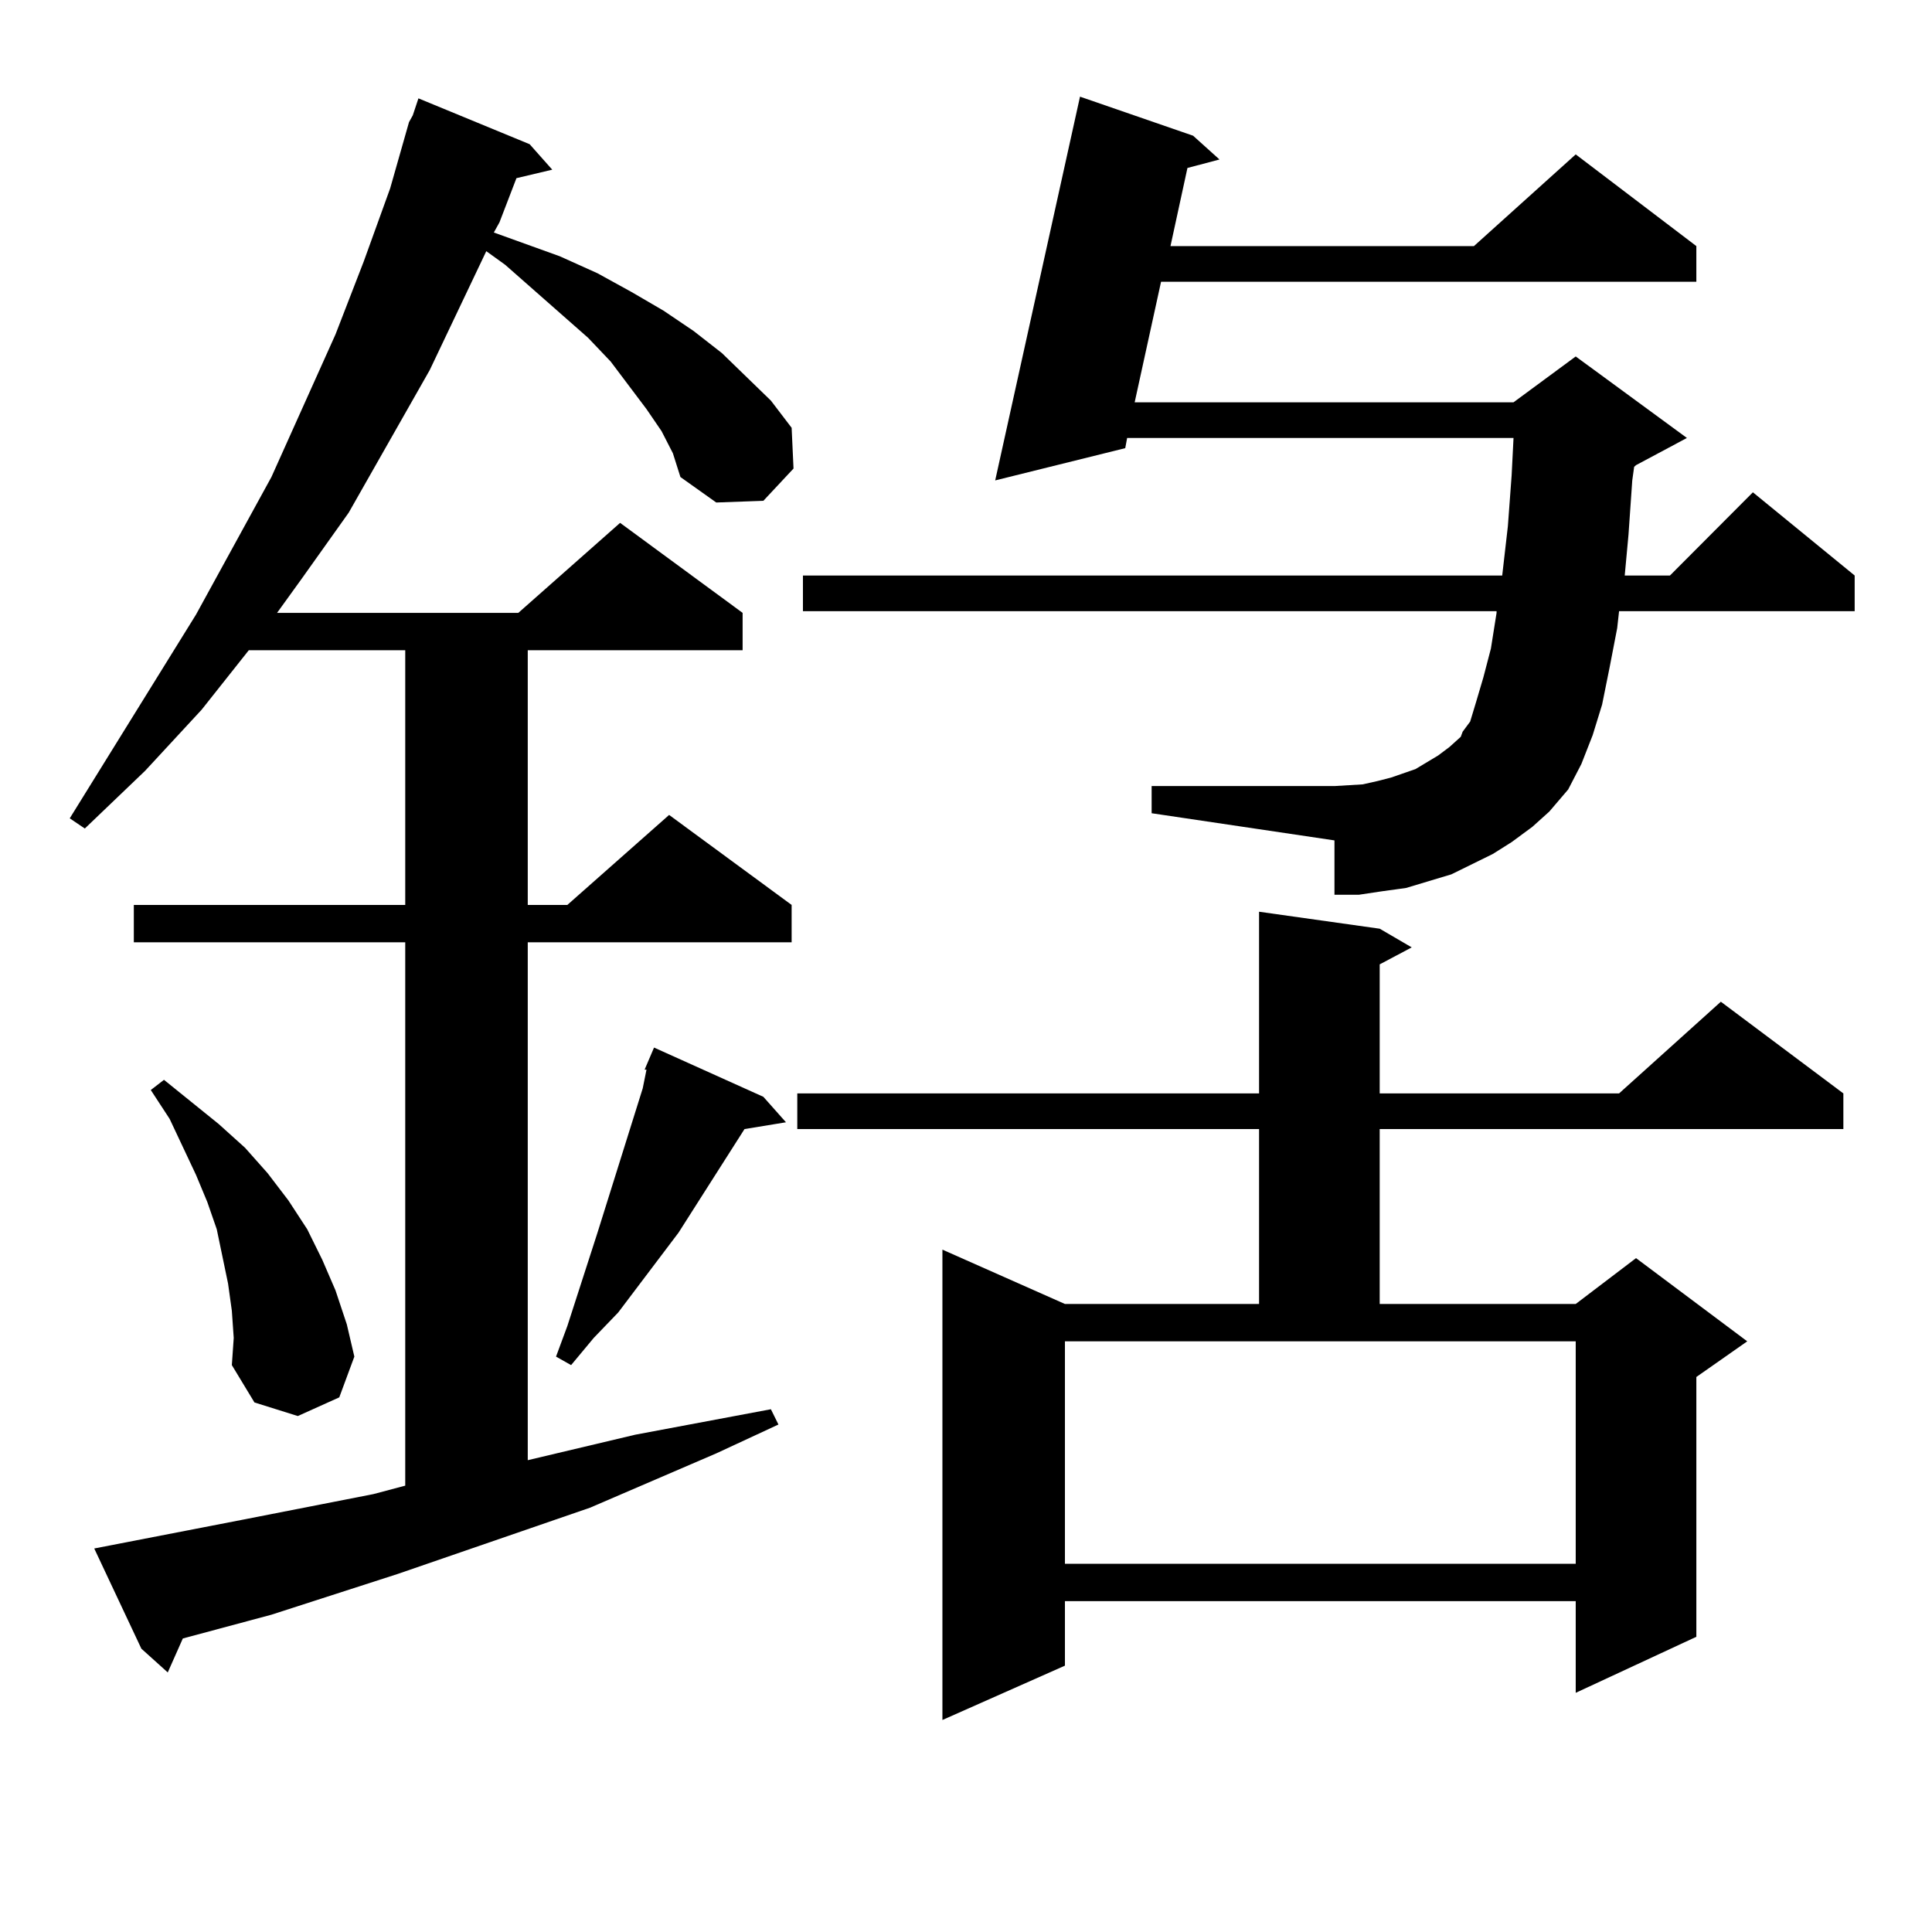<?xml version="1.0" encoding="utf-8"?>
<!-- Generator: Adobe Illustrator 16.0.0, SVG Export Plug-In . SVG Version: 6.00 Build 0)  -->
<!DOCTYPE svg PUBLIC "-//W3C//DTD SVG 1.1//EN" "http://www.w3.org/Graphics/SVG/1.1/DTD/svg11.dtd">
<svg version="1.1" id="图层_1" xmlns="http://www.w3.org/2000/svg" xmlns:xlink="http://www.w3.org/1999/xlink" x="0px" y="0px"
	 width="1000px" height="1000px" viewBox="0 0 1000 1000" enable-background="new 0 0 1000 1000" xml:space="preserve">
<path d="M342.431,223.176l-7.805-11.426l-18.536-24.609l-11.707-12.305l-42.926-37.793l-9.756-7.031l-29.268,61.523l-41.95,73.828
	l-24.39,34.277l-12.683,17.578h124.875l52.682-46.582l63.413,46.582v19.336H273.165v131.836h20.487l52.682-46.582l63.413,46.582
	v19.336H273.165v268.066l55.608-13.184l70.242-13.184l3.902,7.91l-32.194,14.941l-65.364,28.125l-99.51,34.277l-65.364,21.094
	l-45.853,12.305l-7.805,17.578l-13.658-12.305l-24.39-51.855l77.071-14.941l67.315-13.184l16.585-4.395v-281.25H69.267v-19.336
	h140.484V336.555h-80.974l-24.39,30.762l-29.268,31.641L43.902,428.84l-7.805-5.273l65.364-105.469l39.023-71.191l33.17-73.828
	l14.634-37.793l13.658-37.793l9.756-34.277l1.951-3.516l2.927-8.789l57.56,23.73l11.707,13.184l-18.536,4.395l-8.78,22.852
	l-2.927,5.273l34.146,12.305l19.512,8.789l17.561,9.668l16.585,9.668l15.609,10.547l14.634,11.426l12.683,12.305l12.683,12.305
	l10.731,14.063l0.976,21.094l-15.609,16.699l-24.39,0.879l-18.536-13.184l-3.902-12.305L342.431,223.176z M119.998,678.449
	l-1.951-14.063l-2.927-14.063l-2.927-14.063l-4.878-14.063l-5.854-14.063l-13.658-29.004l-9.756-14.941l6.829-5.273l28.292,22.852
	l13.658,12.305l11.707,13.184l10.731,14.063l9.756,14.941l7.805,15.82l6.829,15.82l5.854,17.578l3.902,16.699l-7.805,21.094
	l-21.463,9.668l-22.438-7.031l-11.707-19.336l0.976-14.063L119.998,678.449z M395.113,567.707l11.707,13.184l-21.463,3.516
	l-34.146,53.613l-31.219,41.309l-12.683,13.184l-11.707,14.063l-7.805-4.395l5.854-15.82l15.609-48.34l23.414-74.707l1.951-9.668
	h-0.976l4.878-11.426L395.113,567.707z M714.129,480.695l16.585,9.668l-16.585,8.789v66.797h123.899l52.682-47.461l63.413,47.461
	v18.457H714.129v90.527H815.59l31.219-23.73l57.56,43.066l-26.341,18.457v134.473l-62.438,29.004v-47.461H551.207v33.398
	l-63.413,28.125V646.809l63.413,28.125h100.485v-90.527H412.673v-18.457h239.019v-94.043L714.129,480.695z M782.42,435.871
	l-9.756,6.152l-10.731,5.273l-10.731,5.273l-11.707,3.516l-11.707,3.516l-12.683,1.758l-11.707,1.758h-12.683v-28.125
	l-94.632-14.063v-14.063h94.632l14.634-0.879l7.805-1.758l6.829-1.758l12.683-4.395l11.707-7.031l5.854-4.395l5.854-5.273
	l0.976-2.637l3.902-5.273l2.927-9.668l3.902-13.184l3.902-14.941l2.927-18.457v-0.879H415.6v-18.457h361.942l2.927-25.488
	l1.951-26.367l0.976-19.336H583.401l-0.976,5.273l-67.315,16.699l43.901-198.633l58.535,20.215l13.658,12.305l-16.585,4.395
	l-8.78,40.43h157.069l52.682-47.461l62.438,47.461v18.457H600.961l-13.658,62.402h196.093l32.194-23.73l57.56,42.188l-26.341,14.063
	l-0.976,0.879l-0.976,7.031l-1.951,28.125l-1.951,21.094h23.414l42.926-43.066l52.682,43.066v18.457H838.029l-0.976,8.789
	l-3.902,20.215l-3.902,19.336l-4.878,15.82l-5.854,14.941l-6.829,13.184l-9.756,11.426l-8.78,7.91L782.42,435.871z M551.207,809.406
	H815.59V694.27H551.207V809.406z"/>
</svg>
